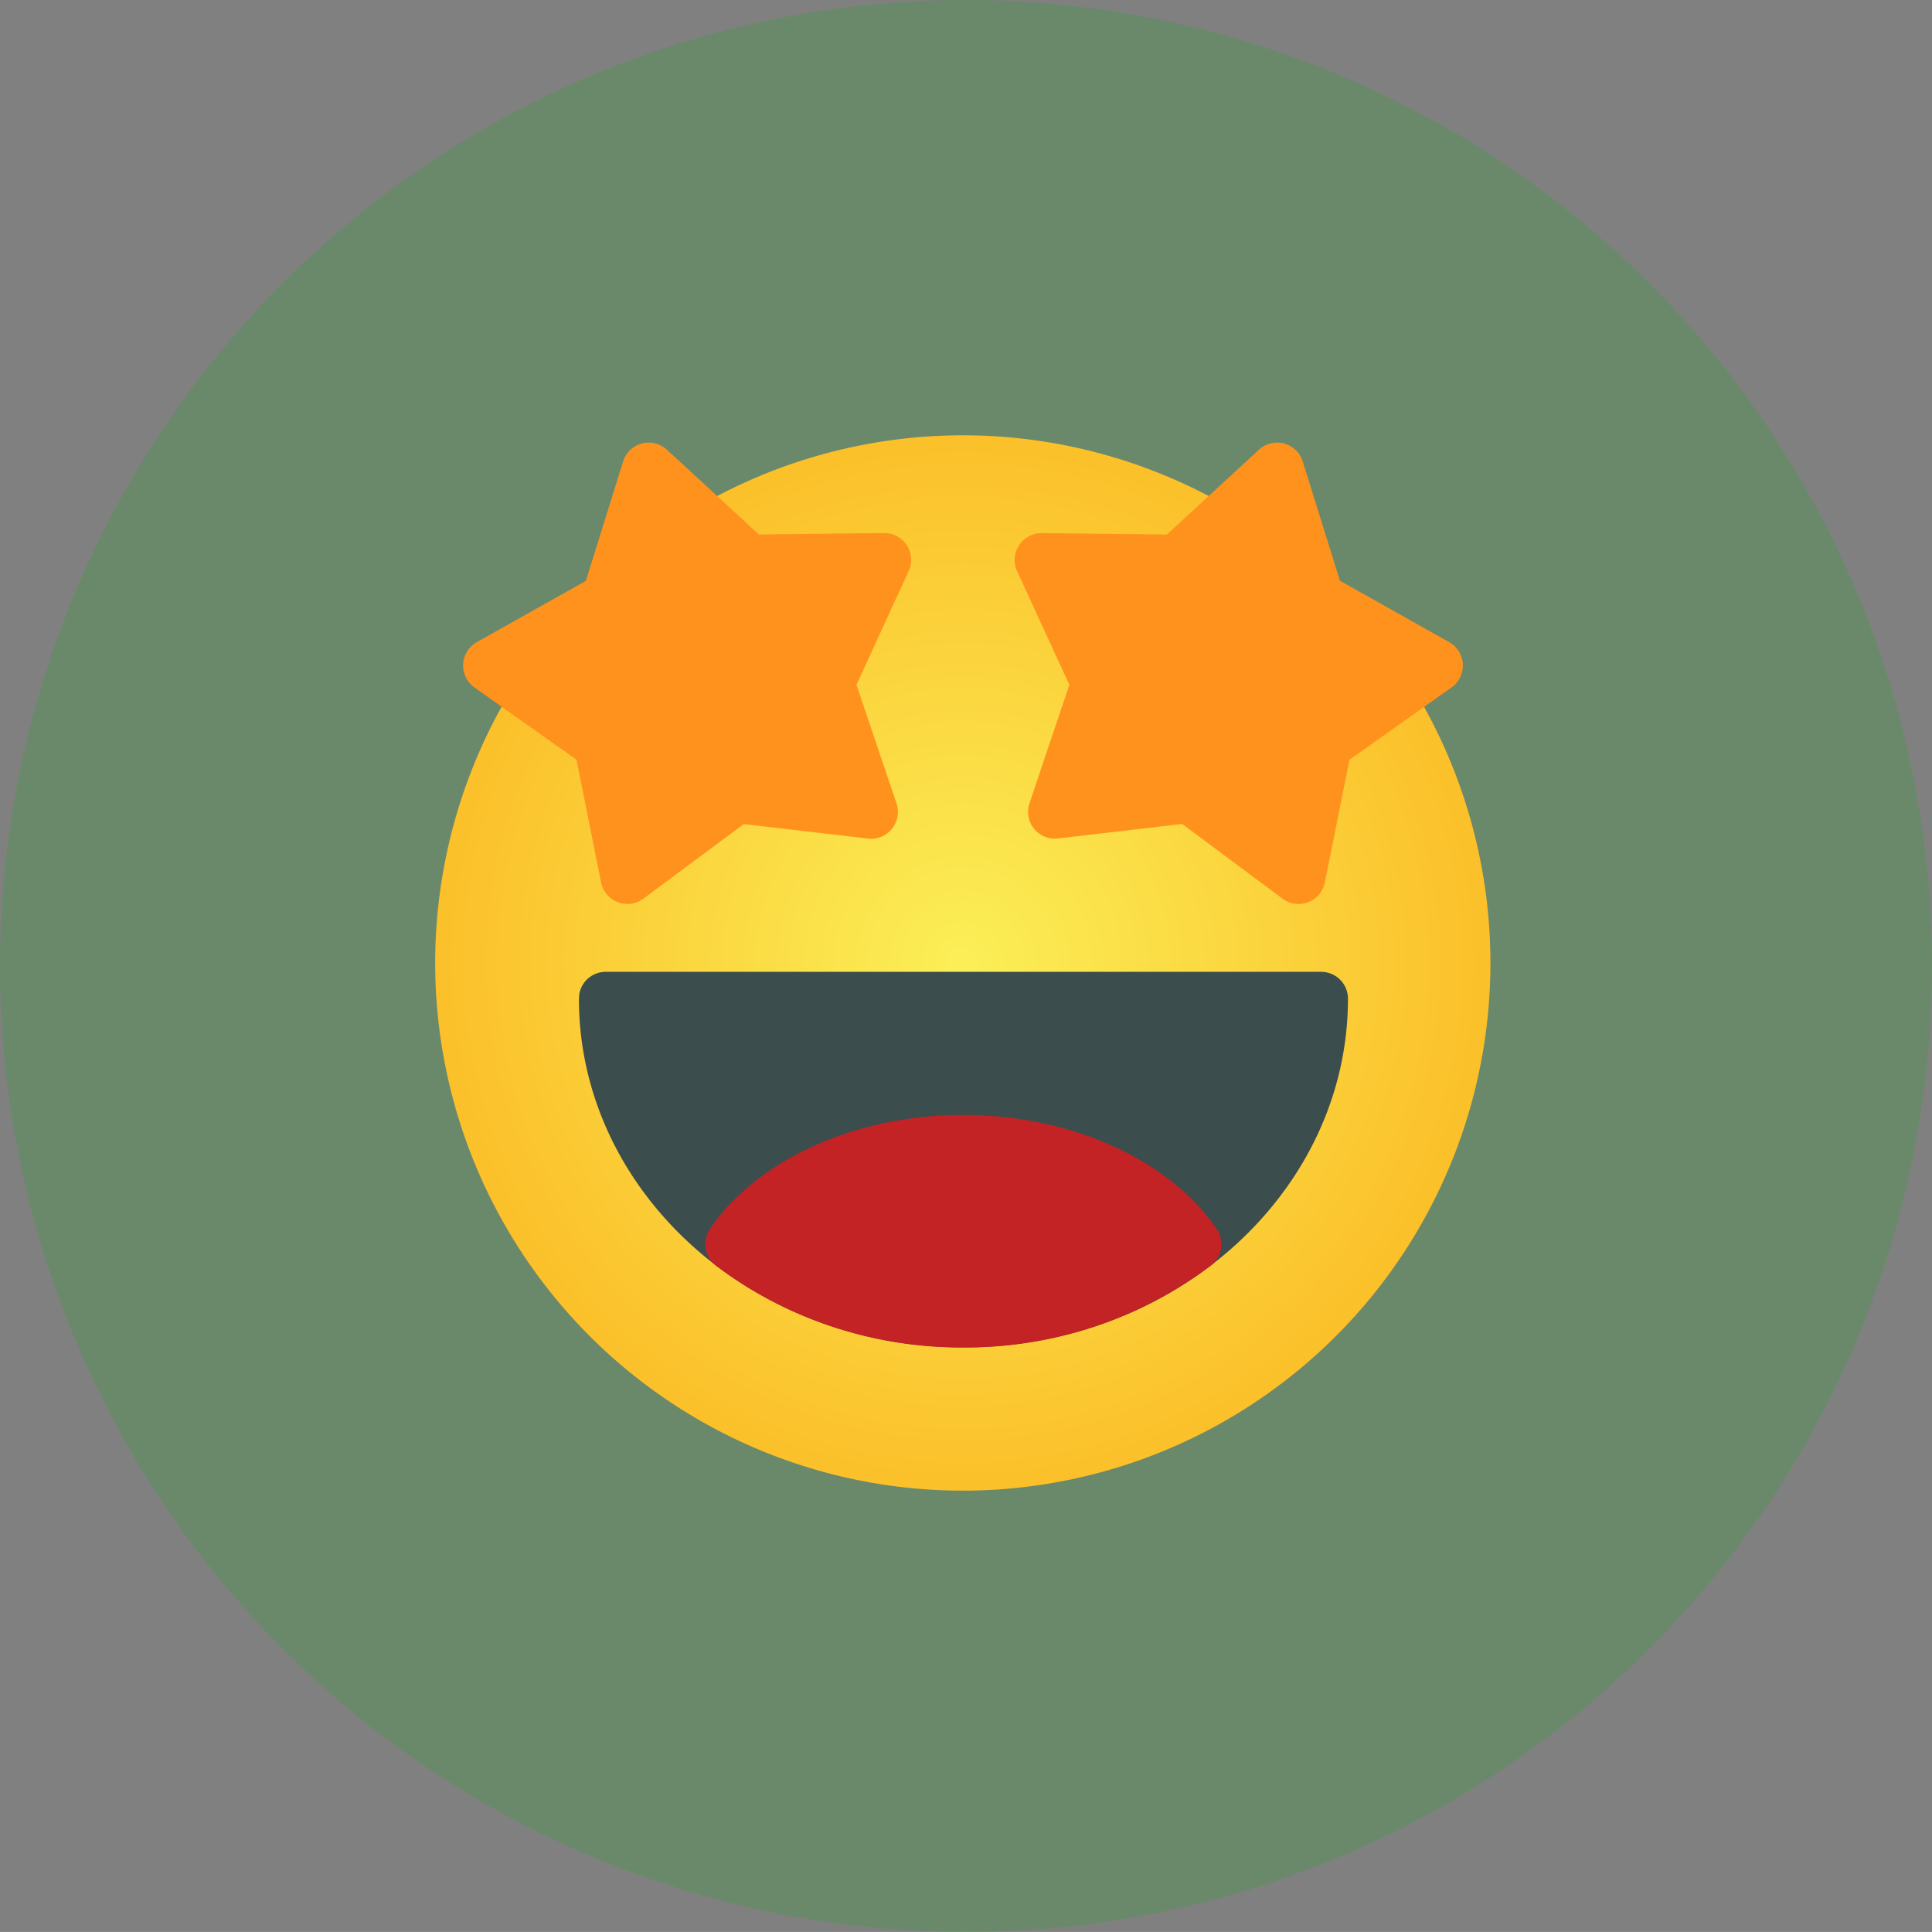 <svg xmlns="http://www.w3.org/2000/svg" xmlns:xlink="http://www.w3.org/1999/xlink" width="66.574" height="66.573" viewBox="0 0 66.574 66.573">
  <rect x="0" y="0" width="66.574" height="66.573" fill="#808080" stroke="none"/>
  <defs>
    <clipPath id="clip-path">
      <rect id="Rectangle_3019" data-name="Rectangle 3019" width="66.574" height="66.573" fill="#00ba00"/>
    </clipPath>
    <radialGradient id="radial-gradient" cx="0.5" cy="0.5" r="0.5" gradientUnits="objectBoundingBox">
      <stop offset="0" stop-color="#fbef57"/>
      <stop offset="1" stop-color="#fbc02a"/>
    </radialGradient>
  </defs>
  <g id="Group_4768" data-name="Group 4768" transform="translate(-323 -286)">
    <g id="Group_4765" data-name="Group 4765" transform="translate(323 286)" clip-path="url(#clip-path)">
      <path id="Path_5200" data-name="Path 5200" d="M66.574,33.287A33.287,33.287,0,1,1,33.286,0,33.286,33.286,0,0,1,66.574,33.287" fill="#00ba00" opacity="0.17"/>
    </g>
    <g id="Group_4766" data-name="Group 4766" transform="translate(0 -9.932)">
      <path id="Path_4994" data-name="Path 4994" d="M15.272,6.484l-3.217.038a.926.926,0,0,1-.637-.245L10.2,5.152a.924.924,0,0,1,.165-1.48,18.182,18.182,0,0,1,18.134,0,.924.924,0,0,1,.165,1.48L27.444,6.276a.926.926,0,0,1-.637.245l-3.217-.038,1.344,2.924a.931.931,0,0,1,.036.682l-1.03,3.047,3.195-.373a.922.922,0,0,1,.659.177l2.581,1.92L31,11.706a.923.923,0,0,1,.372-.572l2.185-1.549a.926.926,0,0,1,1.32.266,18.181,18.181,0,1,1-30.9,0A.926.926,0,0,1,5.3,9.585l2.185,1.549a.923.923,0,0,1,.372.572l.631,3.154,2.581-1.92a.922.922,0,0,1,.659-.177l3.195.373-1.03-3.047a.931.931,0,0,1,.036-.682Z" transform="translate(336.75 309.682)" fill-rule="evenodd" fill="url(#radial-gradient)"/>
      <path id="Path_4995" data-name="Path 4995" d="M5.283,16.988a.925.925,0,0,1,.906-.738H30.841a.925.925,0,0,1,.924.924c0,6.6-5.911,12.018-13.25,12.018S5.265,23.779,5.265,17.174l.011-.141Z" transform="translate(337.684 313.17)" fill="#3c4d4d" fill-rule="evenodd"/>
      <path id="Path_4996" data-name="Path 4996" d="M8.958,24.184a.925.925,0,0,0,.2,1.254,14.033,14.033,0,0,0,8.532,2.824,14.033,14.033,0,0,0,8.532-2.824.925.925,0,0,0,.2-1.254c-1.554-2.291-4.87-3.934-8.735-3.934s-7.181,1.643-8.735,3.934Z" transform="translate(338.505 314.102)" fill="#c32325" fill-rule="evenodd"/>
      <g id="Group_4690" data-name="Group 4690" transform="translate(338.959 311.184)">
        <path id="Path_4997" data-name="Path 4997" d="M22.693,4.62,25.863,1.7a.924.924,0,0,1,1.509.4l1.283,4.114,3.758,2.111A.925.925,0,0,1,32.5,9.89l-3.517,2.492-.847,4.227a.925.925,0,0,1-1.459.56l-3.456-2.574-4.282.5a.924.924,0,0,1-.982-1.214L19.331,9.8l-1.8-3.917a.925.925,0,0,1,.852-1.31Z" transform="translate(1.558 -1.454)" fill="#ff921d" fill-rule="evenodd"/>
        <path id="Path_4998" data-name="Path 4998" d="M6.258,6.218,7.541,2.1A.924.924,0,0,1,9.05,1.7L12.22,4.62l4.309-.051a.925.925,0,0,1,.852,1.31L15.582,9.8l1.379,4.084a.924.924,0,0,1-.982,1.214l-4.282-.5L8.24,17.168a.925.925,0,0,1-1.459-.56l-.847-4.227L2.417,9.89A.925.925,0,0,1,2.5,8.329Z" transform="translate(-2.028 -1.454)" fill="#ff921d" fill-rule="evenodd"/>
      </g>
    </g>
  </g>
</svg>
